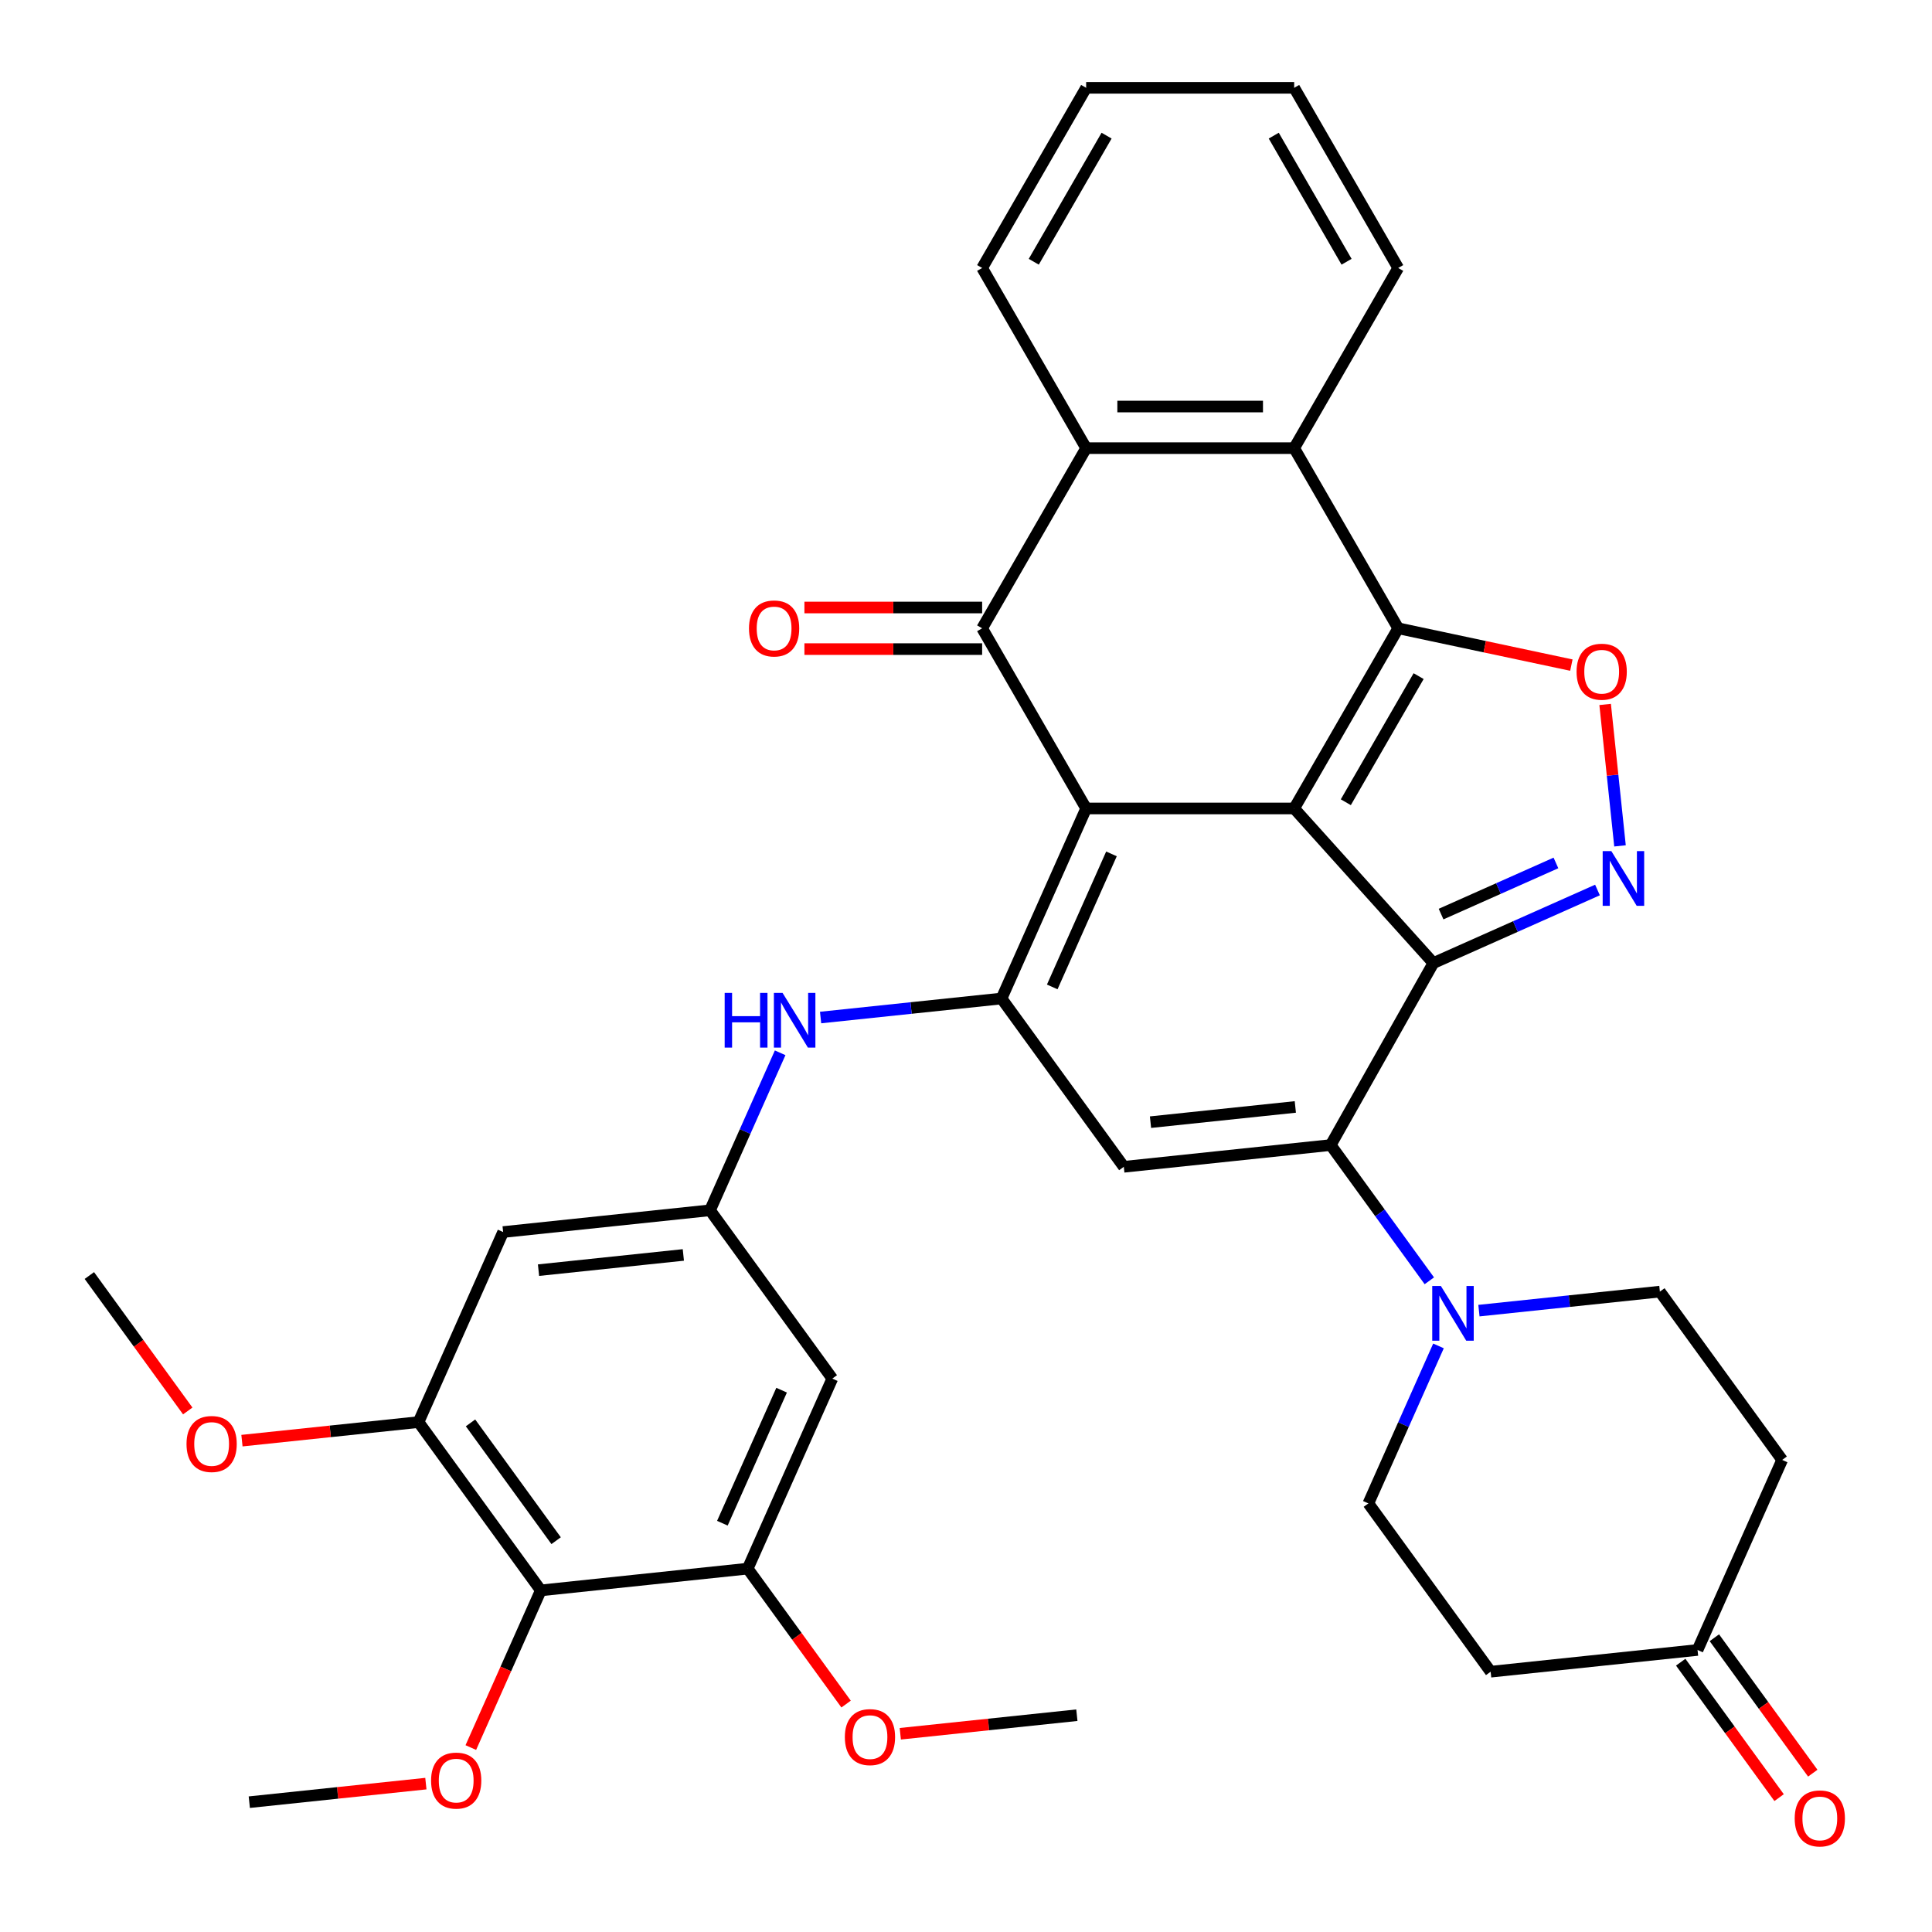 <?xml version='1.0' encoding='iso-8859-1'?>
<svg version='1.1' baseProfile='full'
              xmlns='http://www.w3.org/2000/svg'
                      xmlns:rdkit='http://www.rdkit.org/xml'
                      xmlns:xlink='http://www.w3.org/1999/xlink'
                  xml:space='preserve'
width='1000px' height='1000px' viewBox='0 0 1000 1000'>
<!-- END OF HEADER -->
<rect style='opacity:1.0;fill:#FFFFFF;stroke:none' width='1000' height='1000' x='0' y='0'> </rect>
<path class='bond-0' d='M 669.866,418.457 L 562.189,418.457' style='fill:none;fill-rule:evenodd;stroke:#000000;stroke-width:6px;stroke-linecap:butt;stroke-linejoin:miter;stroke-opacity:1' />
<path class='bond-1' d='M 669.866,418.457 L 741.916,498.476' style='fill:none;fill-rule:evenodd;stroke:#000000;stroke-width:6px;stroke-linecap:butt;stroke-linejoin:miter;stroke-opacity:1' />
<path class='bond-2' d='M 669.866,418.457 L 723.704,325.206' style='fill:none;fill-rule:evenodd;stroke:#000000;stroke-width:6px;stroke-linecap:butt;stroke-linejoin:miter;stroke-opacity:1' />
<path class='bond-2' d='M 696.592,415.237 L 734.279,349.962' style='fill:none;fill-rule:evenodd;stroke:#000000;stroke-width:6px;stroke-linecap:butt;stroke-linejoin:miter;stroke-opacity:1' />
<path class='bond-4' d='M 562.189,418.457 L 518.393,516.825' style='fill:none;fill-rule:evenodd;stroke:#000000;stroke-width:6px;stroke-linecap:butt;stroke-linejoin:miter;stroke-opacity:1' />
<path class='bond-4' d='M 575.294,441.971 L 544.636,510.829' style='fill:none;fill-rule:evenodd;stroke:#000000;stroke-width:6px;stroke-linecap:butt;stroke-linejoin:miter;stroke-opacity:1' />
<path class='bond-5' d='M 562.189,418.457 L 508.351,325.206' style='fill:none;fill-rule:evenodd;stroke:#000000;stroke-width:6px;stroke-linecap:butt;stroke-linejoin:miter;stroke-opacity:1' />
<path class='bond-3' d='M 741.916,498.476 L 688.771,592.681' style='fill:none;fill-rule:evenodd;stroke:#000000;stroke-width:6px;stroke-linecap:butt;stroke-linejoin:miter;stroke-opacity:1' />
<path class='bond-6' d='M 741.916,498.476 L 784.384,479.569' style='fill:none;fill-rule:evenodd;stroke:#000000;stroke-width:6px;stroke-linecap:butt;stroke-linejoin:miter;stroke-opacity:1' />
<path class='bond-6' d='M 784.384,479.569 L 826.851,460.661' style='fill:none;fill-rule:evenodd;stroke:#0000FF;stroke-width:6px;stroke-linecap:butt;stroke-linejoin:miter;stroke-opacity:1' />
<path class='bond-6' d='M 745.897,473.131 L 775.624,459.895' style='fill:none;fill-rule:evenodd;stroke:#000000;stroke-width:6px;stroke-linecap:butt;stroke-linejoin:miter;stroke-opacity:1' />
<path class='bond-6' d='M 775.624,459.895 L 805.352,446.66' style='fill:none;fill-rule:evenodd;stroke:#0000FF;stroke-width:6px;stroke-linecap:butt;stroke-linejoin:miter;stroke-opacity:1' />
<path class='bond-8' d='M 723.704,325.206 L 768.52,334.732' style='fill:none;fill-rule:evenodd;stroke:#000000;stroke-width:6px;stroke-linecap:butt;stroke-linejoin:miter;stroke-opacity:1' />
<path class='bond-8' d='M 768.52,334.732 L 813.336,344.258' style='fill:none;fill-rule:evenodd;stroke:#FF0000;stroke-width:6px;stroke-linecap:butt;stroke-linejoin:miter;stroke-opacity:1' />
<path class='bond-9' d='M 723.704,325.206 L 669.866,231.956' style='fill:none;fill-rule:evenodd;stroke:#000000;stroke-width:6px;stroke-linecap:butt;stroke-linejoin:miter;stroke-opacity:1' />
<path class='bond-7' d='M 688.771,592.681 L 581.684,603.937' style='fill:none;fill-rule:evenodd;stroke:#000000;stroke-width:6px;stroke-linecap:butt;stroke-linejoin:miter;stroke-opacity:1' />
<path class='bond-7' d='M 670.457,572.952 L 595.496,580.831' style='fill:none;fill-rule:evenodd;stroke:#000000;stroke-width:6px;stroke-linecap:butt;stroke-linejoin:miter;stroke-opacity:1' />
<path class='bond-11' d='M 688.771,592.681 L 714.294,627.812' style='fill:none;fill-rule:evenodd;stroke:#000000;stroke-width:6px;stroke-linecap:butt;stroke-linejoin:miter;stroke-opacity:1' />
<path class='bond-11' d='M 714.294,627.812 L 739.818,662.942' style='fill:none;fill-rule:evenodd;stroke:#0000FF;stroke-width:6px;stroke-linecap:butt;stroke-linejoin:miter;stroke-opacity:1' />
<path class='bond-13' d='M 518.393,516.825 L 471.566,521.746' style='fill:none;fill-rule:evenodd;stroke:#000000;stroke-width:6px;stroke-linecap:butt;stroke-linejoin:miter;stroke-opacity:1' />
<path class='bond-13' d='M 471.566,521.746 L 424.739,526.668' style='fill:none;fill-rule:evenodd;stroke:#0000FF;stroke-width:6px;stroke-linecap:butt;stroke-linejoin:miter;stroke-opacity:1' />
<path class='bond-38' d='M 518.393,516.825 L 581.684,603.937' style='fill:none;fill-rule:evenodd;stroke:#000000;stroke-width:6px;stroke-linecap:butt;stroke-linejoin:miter;stroke-opacity:1' />
<path class='bond-19' d='M 508.351,314.439 L 462.359,314.439' style='fill:none;fill-rule:evenodd;stroke:#000000;stroke-width:6px;stroke-linecap:butt;stroke-linejoin:miter;stroke-opacity:1' />
<path class='bond-19' d='M 462.359,314.439 L 416.367,314.439' style='fill:none;fill-rule:evenodd;stroke:#FF0000;stroke-width:6px;stroke-linecap:butt;stroke-linejoin:miter;stroke-opacity:1' />
<path class='bond-19' d='M 508.351,335.974 L 462.359,335.974' style='fill:none;fill-rule:evenodd;stroke:#000000;stroke-width:6px;stroke-linecap:butt;stroke-linejoin:miter;stroke-opacity:1' />
<path class='bond-19' d='M 462.359,335.974 L 416.367,335.974' style='fill:none;fill-rule:evenodd;stroke:#FF0000;stroke-width:6px;stroke-linecap:butt;stroke-linejoin:miter;stroke-opacity:1' />
<path class='bond-37' d='M 508.351,325.206 L 562.189,231.956' style='fill:none;fill-rule:evenodd;stroke:#000000;stroke-width:6px;stroke-linecap:butt;stroke-linejoin:miter;stroke-opacity:1' />
<path class='bond-36' d='M 838.512,437.828 L 834.665,401.225' style='fill:none;fill-rule:evenodd;stroke:#0000FF;stroke-width:6px;stroke-linecap:butt;stroke-linejoin:miter;stroke-opacity:1' />
<path class='bond-36' d='M 834.665,401.225 L 830.818,364.622' style='fill:none;fill-rule:evenodd;stroke:#FF0000;stroke-width:6px;stroke-linecap:butt;stroke-linejoin:miter;stroke-opacity:1' />
<path class='bond-10' d='M 669.866,231.956 L 562.189,231.956' style='fill:none;fill-rule:evenodd;stroke:#000000;stroke-width:6px;stroke-linecap:butt;stroke-linejoin:miter;stroke-opacity:1' />
<path class='bond-10' d='M 653.715,210.421 L 578.341,210.421' style='fill:none;fill-rule:evenodd;stroke:#000000;stroke-width:6px;stroke-linecap:butt;stroke-linejoin:miter;stroke-opacity:1' />
<path class='bond-29' d='M 669.866,231.956 L 723.704,138.705' style='fill:none;fill-rule:evenodd;stroke:#000000;stroke-width:6px;stroke-linecap:butt;stroke-linejoin:miter;stroke-opacity:1' />
<path class='bond-30' d='M 562.189,231.956 L 508.351,138.705' style='fill:none;fill-rule:evenodd;stroke:#000000;stroke-width:6px;stroke-linecap:butt;stroke-linejoin:miter;stroke-opacity:1' />
<path class='bond-20' d='M 744.559,696.646 L 726.412,737.403' style='fill:none;fill-rule:evenodd;stroke:#0000FF;stroke-width:6px;stroke-linecap:butt;stroke-linejoin:miter;stroke-opacity:1' />
<path class='bond-20' d='M 726.412,737.403 L 708.266,778.161' style='fill:none;fill-rule:evenodd;stroke:#000000;stroke-width:6px;stroke-linecap:butt;stroke-linejoin:miter;stroke-opacity:1' />
<path class='bond-21' d='M 765.494,678.382 L 812.321,673.46' style='fill:none;fill-rule:evenodd;stroke:#0000FF;stroke-width:6px;stroke-linecap:butt;stroke-linejoin:miter;stroke-opacity:1' />
<path class='bond-21' d='M 812.321,673.46 L 859.148,668.538' style='fill:none;fill-rule:evenodd;stroke:#000000;stroke-width:6px;stroke-linecap:butt;stroke-linejoin:miter;stroke-opacity:1' />
<path class='bond-12' d='M 279.919,823.182 L 216.628,736.07' style='fill:none;fill-rule:evenodd;stroke:#000000;stroke-width:6px;stroke-linecap:butt;stroke-linejoin:miter;stroke-opacity:1' />
<path class='bond-12' d='M 287.848,797.457 L 243.544,736.479' style='fill:none;fill-rule:evenodd;stroke:#000000;stroke-width:6px;stroke-linecap:butt;stroke-linejoin:miter;stroke-opacity:1' />
<path class='bond-26' d='M 279.919,823.182 L 261.808,863.86' style='fill:none;fill-rule:evenodd;stroke:#000000;stroke-width:6px;stroke-linecap:butt;stroke-linejoin:miter;stroke-opacity:1' />
<path class='bond-26' d='M 261.808,863.86 L 243.697,904.538' style='fill:none;fill-rule:evenodd;stroke:#FF0000;stroke-width:6px;stroke-linecap:butt;stroke-linejoin:miter;stroke-opacity:1' />
<path class='bond-41' d='M 279.919,823.182 L 387.005,811.927' style='fill:none;fill-rule:evenodd;stroke:#000000;stroke-width:6px;stroke-linecap:butt;stroke-linejoin:miter;stroke-opacity:1' />
<path class='bond-16' d='M 403.804,544.932 L 385.657,585.689' style='fill:none;fill-rule:evenodd;stroke:#0000FF;stroke-width:6px;stroke-linecap:butt;stroke-linejoin:miter;stroke-opacity:1' />
<path class='bond-16' d='M 385.657,585.689 L 367.511,626.447' style='fill:none;fill-rule:evenodd;stroke:#000000;stroke-width:6px;stroke-linecap:butt;stroke-linejoin:miter;stroke-opacity:1' />
<path class='bond-14' d='M 216.628,736.07 L 260.424,637.703' style='fill:none;fill-rule:evenodd;stroke:#000000;stroke-width:6px;stroke-linecap:butt;stroke-linejoin:miter;stroke-opacity:1' />
<path class='bond-27' d='M 216.628,736.07 L 170.931,740.873' style='fill:none;fill-rule:evenodd;stroke:#000000;stroke-width:6px;stroke-linecap:butt;stroke-linejoin:miter;stroke-opacity:1' />
<path class='bond-27' d='M 170.931,740.873 L 125.233,745.676' style='fill:none;fill-rule:evenodd;stroke:#FF0000;stroke-width:6px;stroke-linecap:butt;stroke-linejoin:miter;stroke-opacity:1' />
<path class='bond-15' d='M 387.005,811.927 L 430.801,713.559' style='fill:none;fill-rule:evenodd;stroke:#000000;stroke-width:6px;stroke-linecap:butt;stroke-linejoin:miter;stroke-opacity:1' />
<path class='bond-15' d='M 373.901,788.413 L 404.559,719.555' style='fill:none;fill-rule:evenodd;stroke:#000000;stroke-width:6px;stroke-linecap:butt;stroke-linejoin:miter;stroke-opacity:1' />
<path class='bond-28' d='M 387.005,811.927 L 412.471,846.977' style='fill:none;fill-rule:evenodd;stroke:#000000;stroke-width:6px;stroke-linecap:butt;stroke-linejoin:miter;stroke-opacity:1' />
<path class='bond-28' d='M 412.471,846.977 L 437.936,882.027' style='fill:none;fill-rule:evenodd;stroke:#FF0000;stroke-width:6px;stroke-linecap:butt;stroke-linejoin:miter;stroke-opacity:1' />
<path class='bond-17' d='M 367.511,626.447 L 430.801,713.559' style='fill:none;fill-rule:evenodd;stroke:#000000;stroke-width:6px;stroke-linecap:butt;stroke-linejoin:miter;stroke-opacity:1' />
<path class='bond-18' d='M 367.511,626.447 L 260.424,637.703' style='fill:none;fill-rule:evenodd;stroke:#000000;stroke-width:6px;stroke-linecap:butt;stroke-linejoin:miter;stroke-opacity:1' />
<path class='bond-18' d='M 353.699,649.553 L 278.738,657.432' style='fill:none;fill-rule:evenodd;stroke:#000000;stroke-width:6px;stroke-linecap:butt;stroke-linejoin:miter;stroke-opacity:1' />
<path class='bond-24' d='M 708.266,778.161 L 771.556,865.273' style='fill:none;fill-rule:evenodd;stroke:#000000;stroke-width:6px;stroke-linecap:butt;stroke-linejoin:miter;stroke-opacity:1' />
<path class='bond-23' d='M 859.148,668.538 L 922.439,755.651' style='fill:none;fill-rule:evenodd;stroke:#000000;stroke-width:6px;stroke-linecap:butt;stroke-linejoin:miter;stroke-opacity:1' />
<path class='bond-22' d='M 878.643,854.018 L 922.439,755.651' style='fill:none;fill-rule:evenodd;stroke:#000000;stroke-width:6px;stroke-linecap:butt;stroke-linejoin:miter;stroke-opacity:1' />
<path class='bond-25' d='M 869.932,860.347 L 895.397,895.397' style='fill:none;fill-rule:evenodd;stroke:#000000;stroke-width:6px;stroke-linecap:butt;stroke-linejoin:miter;stroke-opacity:1' />
<path class='bond-25' d='M 895.397,895.397 L 920.863,930.447' style='fill:none;fill-rule:evenodd;stroke:#FF0000;stroke-width:6px;stroke-linecap:butt;stroke-linejoin:miter;stroke-opacity:1' />
<path class='bond-25' d='M 887.354,847.689 L 912.82,882.739' style='fill:none;fill-rule:evenodd;stroke:#000000;stroke-width:6px;stroke-linecap:butt;stroke-linejoin:miter;stroke-opacity:1' />
<path class='bond-25' d='M 912.82,882.739 L 938.285,917.789' style='fill:none;fill-rule:evenodd;stroke:#FF0000;stroke-width:6px;stroke-linecap:butt;stroke-linejoin:miter;stroke-opacity:1' />
<path class='bond-40' d='M 878.643,854.018 L 771.556,865.273' style='fill:none;fill-rule:evenodd;stroke:#000000;stroke-width:6px;stroke-linecap:butt;stroke-linejoin:miter;stroke-opacity:1' />
<path class='bond-31' d='M 220.431,923.199 L 174.733,928.002' style='fill:none;fill-rule:evenodd;stroke:#FF0000;stroke-width:6px;stroke-linecap:butt;stroke-linejoin:miter;stroke-opacity:1' />
<path class='bond-31' d='M 174.733,928.002 L 129.036,932.805' style='fill:none;fill-rule:evenodd;stroke:#000000;stroke-width:6px;stroke-linecap:butt;stroke-linejoin:miter;stroke-opacity:1' />
<path class='bond-32' d='M 97.181,730.313 L 71.716,695.263' style='fill:none;fill-rule:evenodd;stroke:#FF0000;stroke-width:6px;stroke-linecap:butt;stroke-linejoin:miter;stroke-opacity:1' />
<path class='bond-32' d='M 71.716,695.263 L 46.251,660.213' style='fill:none;fill-rule:evenodd;stroke:#000000;stroke-width:6px;stroke-linecap:butt;stroke-linejoin:miter;stroke-opacity:1' />
<path class='bond-33' d='M 465.988,897.39 L 511.685,892.587' style='fill:none;fill-rule:evenodd;stroke:#FF0000;stroke-width:6px;stroke-linecap:butt;stroke-linejoin:miter;stroke-opacity:1' />
<path class='bond-33' d='M 511.685,892.587 L 557.383,887.784' style='fill:none;fill-rule:evenodd;stroke:#000000;stroke-width:6px;stroke-linecap:butt;stroke-linejoin:miter;stroke-opacity:1' />
<path class='bond-34' d='M 723.704,138.705 L 669.866,45.455' style='fill:none;fill-rule:evenodd;stroke:#000000;stroke-width:6px;stroke-linecap:butt;stroke-linejoin:miter;stroke-opacity:1' />
<path class='bond-34' d='M 696.978,135.485 L 659.292,70.21' style='fill:none;fill-rule:evenodd;stroke:#000000;stroke-width:6px;stroke-linecap:butt;stroke-linejoin:miter;stroke-opacity:1' />
<path class='bond-39' d='M 508.351,138.705 L 562.189,45.455' style='fill:none;fill-rule:evenodd;stroke:#000000;stroke-width:6px;stroke-linecap:butt;stroke-linejoin:miter;stroke-opacity:1' />
<path class='bond-39' d='M 535.077,135.485 L 572.764,70.21' style='fill:none;fill-rule:evenodd;stroke:#000000;stroke-width:6px;stroke-linecap:butt;stroke-linejoin:miter;stroke-opacity:1' />
<path class='bond-35' d='M 669.866,45.455 L 562.189,45.455' style='fill:none;fill-rule:evenodd;stroke:#000000;stroke-width:6px;stroke-linecap:butt;stroke-linejoin:miter;stroke-opacity:1' />
<path  class='atom-7' d='M 834.023 440.52
L 843.303 455.52
Q 844.223 457, 845.703 459.68
Q 847.183 462.36, 847.263 462.52
L 847.263 440.52
L 851.023 440.52
L 851.023 468.84
L 847.143 468.84
L 837.183 452.44
Q 836.023 450.52, 834.783 448.32
Q 833.583 446.12, 833.223 445.44
L 833.223 468.84
L 829.543 468.84
L 829.543 440.52
L 834.023 440.52
' fill='#0000FF'/>
<path  class='atom-9' d='M 816.028 347.674
Q 816.028 340.874, 819.388 337.074
Q 822.748 333.274, 829.028 333.274
Q 835.308 333.274, 838.668 337.074
Q 842.028 340.874, 842.028 347.674
Q 842.028 354.554, 838.628 358.474
Q 835.228 362.354, 829.028 362.354
Q 822.788 362.354, 819.388 358.474
Q 816.028 354.594, 816.028 347.674
M 829.028 359.154
Q 833.348 359.154, 835.668 356.274
Q 838.028 353.354, 838.028 347.674
Q 838.028 342.114, 835.668 339.314
Q 833.348 336.474, 829.028 336.474
Q 824.708 336.474, 822.348 339.274
Q 820.028 342.074, 820.028 347.674
Q 820.028 353.394, 822.348 356.274
Q 824.708 359.154, 829.028 359.154
' fill='#FF0000'/>
<path  class='atom-12' d='M 745.802 665.634
L 755.082 680.634
Q 756.002 682.114, 757.482 684.794
Q 758.962 687.474, 759.042 687.634
L 759.042 665.634
L 762.802 665.634
L 762.802 693.954
L 758.922 693.954
L 748.962 677.554
Q 747.802 675.634, 746.562 673.434
Q 745.362 671.234, 745.002 670.554
L 745.002 693.954
L 741.322 693.954
L 741.322 665.634
L 745.802 665.634
' fill='#0000FF'/>
<path  class='atom-14' d='M 375.087 513.92
L 378.927 513.92
L 378.927 525.96
L 393.407 525.96
L 393.407 513.92
L 397.247 513.92
L 397.247 542.24
L 393.407 542.24
L 393.407 529.16
L 378.927 529.16
L 378.927 542.24
L 375.087 542.24
L 375.087 513.92
' fill='#0000FF'/>
<path  class='atom-14' d='M 405.047 513.92
L 414.327 528.92
Q 415.247 530.4, 416.727 533.08
Q 418.207 535.76, 418.287 535.92
L 418.287 513.92
L 422.047 513.92
L 422.047 542.24
L 418.167 542.24
L 408.207 525.84
Q 407.047 523.92, 405.807 521.72
Q 404.607 519.52, 404.247 518.84
L 404.247 542.24
L 400.567 542.24
L 400.567 513.92
L 405.047 513.92
' fill='#0000FF'/>
<path  class='atom-20' d='M 387.675 325.286
Q 387.675 318.486, 391.035 314.686
Q 394.395 310.886, 400.675 310.886
Q 406.955 310.886, 410.315 314.686
Q 413.675 318.486, 413.675 325.286
Q 413.675 332.166, 410.275 336.086
Q 406.875 339.966, 400.675 339.966
Q 394.435 339.966, 391.035 336.086
Q 387.675 332.206, 387.675 325.286
M 400.675 336.766
Q 404.995 336.766, 407.315 333.886
Q 409.675 330.966, 409.675 325.286
Q 409.675 319.726, 407.315 316.926
Q 404.995 314.086, 400.675 314.086
Q 396.355 314.086, 393.995 316.886
Q 391.675 319.686, 391.675 325.286
Q 391.675 331.006, 393.995 333.886
Q 396.355 336.766, 400.675 336.766
' fill='#FF0000'/>
<path  class='atom-26' d='M 928.934 941.21
Q 928.934 934.41, 932.294 930.61
Q 935.654 926.81, 941.934 926.81
Q 948.214 926.81, 951.574 930.61
Q 954.934 934.41, 954.934 941.21
Q 954.934 948.09, 951.534 952.01
Q 948.134 955.89, 941.934 955.89
Q 935.694 955.89, 932.294 952.01
Q 928.934 948.13, 928.934 941.21
M 941.934 952.69
Q 946.254 952.69, 948.574 949.81
Q 950.934 946.89, 950.934 941.21
Q 950.934 935.65, 948.574 932.85
Q 946.254 930.01, 941.934 930.01
Q 937.614 930.01, 935.254 932.81
Q 932.934 935.61, 932.934 941.21
Q 932.934 946.93, 935.254 949.81
Q 937.614 952.69, 941.934 952.69
' fill='#FF0000'/>
<path  class='atom-27' d='M 223.123 921.63
Q 223.123 914.83, 226.483 911.03
Q 229.843 907.23, 236.123 907.23
Q 242.403 907.23, 245.763 911.03
Q 249.123 914.83, 249.123 921.63
Q 249.123 928.51, 245.723 932.43
Q 242.323 936.31, 236.123 936.31
Q 229.883 936.31, 226.483 932.43
Q 223.123 928.55, 223.123 921.63
M 236.123 933.11
Q 240.443 933.11, 242.763 930.23
Q 245.123 927.31, 245.123 921.63
Q 245.123 916.07, 242.763 913.27
Q 240.443 910.43, 236.123 910.43
Q 231.803 910.43, 229.443 913.23
Q 227.123 916.03, 227.123 921.63
Q 227.123 927.35, 229.443 930.23
Q 231.803 933.11, 236.123 933.11
' fill='#FF0000'/>
<path  class='atom-28' d='M 96.541 747.405
Q 96.541 740.605, 99.901 736.805
Q 103.261 733.005, 109.541 733.005
Q 115.821 733.005, 119.181 736.805
Q 122.541 740.605, 122.541 747.405
Q 122.541 754.285, 119.141 758.205
Q 115.741 762.085, 109.541 762.085
Q 103.301 762.085, 99.901 758.205
Q 96.541 754.325, 96.541 747.405
M 109.541 758.885
Q 113.861 758.885, 116.181 756.005
Q 118.541 753.085, 118.541 747.405
Q 118.541 741.845, 116.181 739.045
Q 113.861 736.205, 109.541 736.205
Q 105.221 736.205, 102.861 739.005
Q 100.541 741.805, 100.541 747.405
Q 100.541 753.125, 102.861 756.005
Q 105.221 758.885, 109.541 758.885
' fill='#FF0000'/>
<path  class='atom-29' d='M 437.296 899.119
Q 437.296 892.319, 440.656 888.519
Q 444.016 884.719, 450.296 884.719
Q 456.576 884.719, 459.936 888.519
Q 463.296 892.319, 463.296 899.119
Q 463.296 905.999, 459.896 909.919
Q 456.496 913.799, 450.296 913.799
Q 444.056 913.799, 440.656 909.919
Q 437.296 906.039, 437.296 899.119
M 450.296 910.599
Q 454.616 910.599, 456.936 907.719
Q 459.296 904.799, 459.296 899.119
Q 459.296 893.559, 456.936 890.759
Q 454.616 887.919, 450.296 887.919
Q 445.976 887.919, 443.616 890.719
Q 441.296 893.519, 441.296 899.119
Q 441.296 904.839, 443.616 907.719
Q 445.976 910.599, 450.296 910.599
' fill='#FF0000'/>
</svg>
